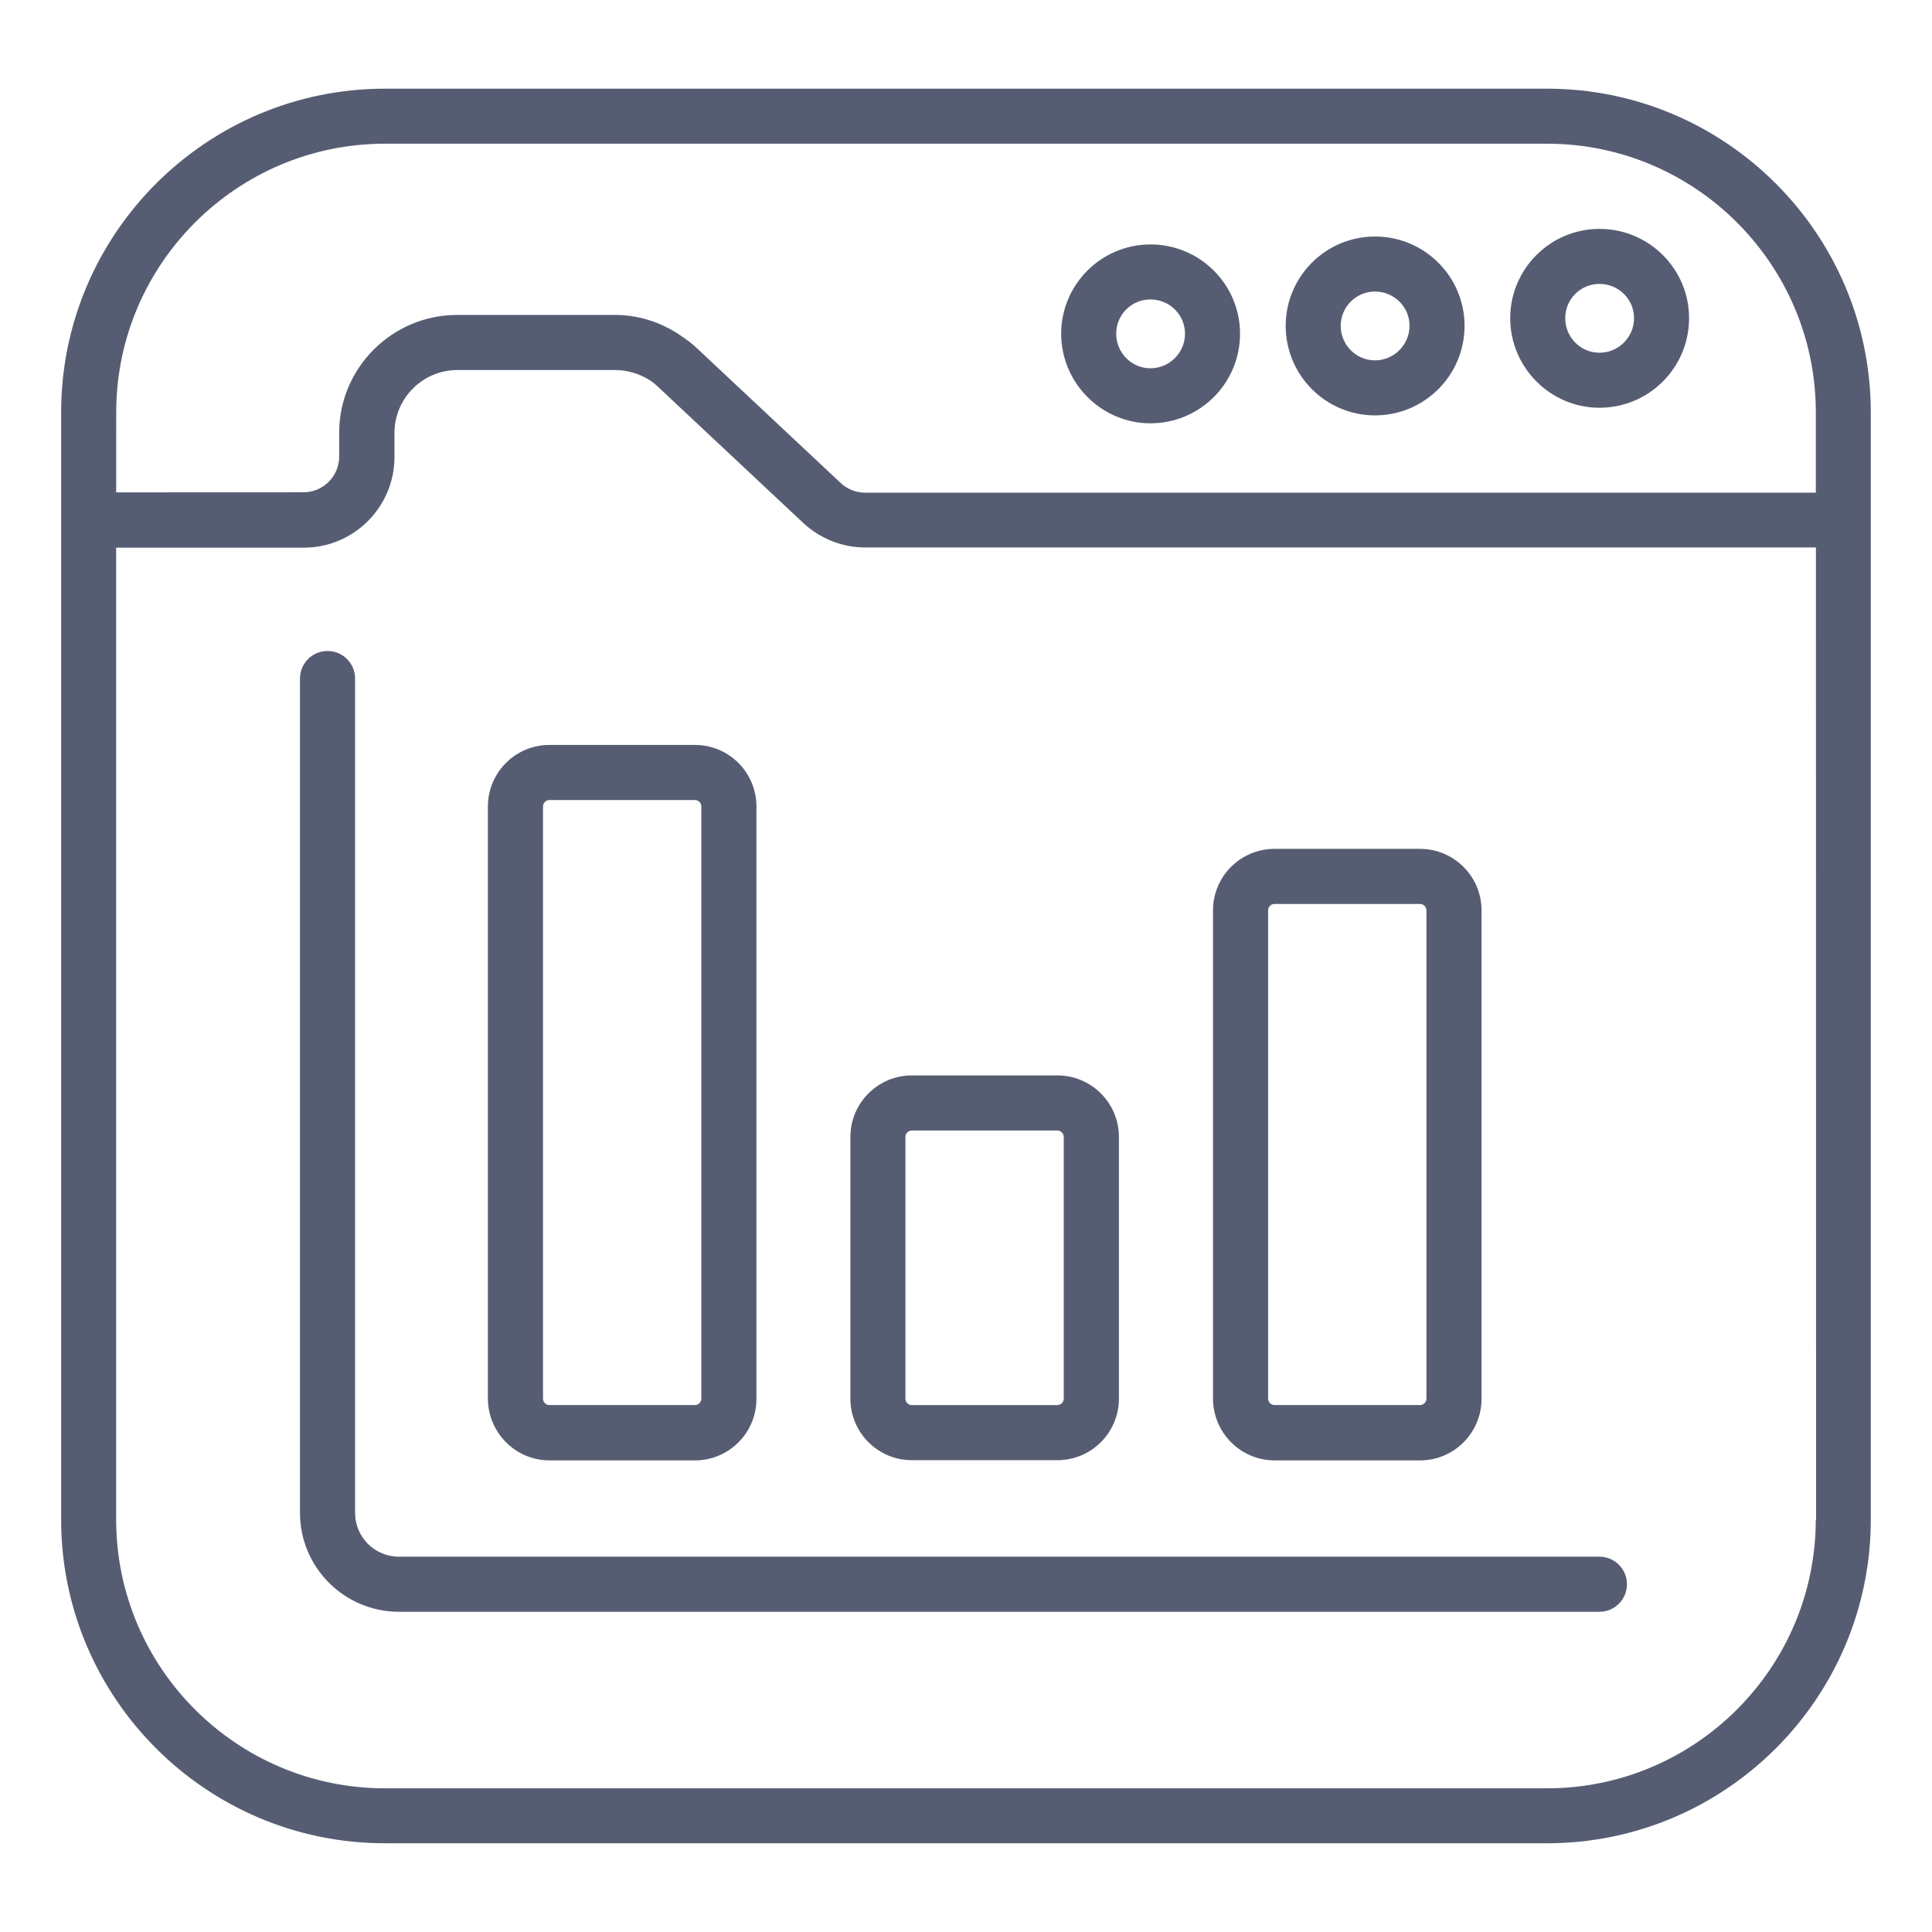 <?xml version="1.0" encoding="UTF-8"?>
<svg width="100pt" height="100pt" version="1.1" viewBox="0 0 100 100" xmlns="http://www.w3.org/2000/svg">
 <g fill="#565d73">
  <path d="m80.074 4.59h-60.152c-9.242 0-16.758 7.516-16.758 16.758v57.301c0 9.242 7.516 16.758 16.758 16.758h60.152c9.242 0 16.758-7.516 16.758-16.758v-57.297c0-9.246-7.516-16.762-16.758-16.762zm-74.059 16.758c0-7.668 6.242-13.91 13.91-13.91h60.152c7.668 0 13.91 6.242 13.91 13.91v4.152h-49.215c-0.469 0-0.926-0.184-1.258-0.5l-7.5-7.031c-0.211-0.195-0.438-0.363-0.684-0.531-1.016-0.727-2.227-1.137-3.5-1.137h-8.168c-3.363 0-6.106 2.742-6.106 6.09v1.242c0 1.016-0.832 1.848-1.848 1.848l-9.695 0.004zm87.969 57.305c0 7.668-6.242 13.91-13.91 13.91h-60.152c-7.668 0-13.91-6.242-13.91-13.91v-50.305h9.711c2.59 0 4.695-2.106 4.695-4.695v-1.242c0-1.789 1.453-3.258 3.258-3.258h8.168c0.621 0 1.227 0.184 1.742 0.5 0.168 0.105 0.332 0.227 0.484 0.379l7.5 7.031c0.879 0.816 2.016 1.273 3.211 1.273h49.211l0.008 50.316z"/>
  <path d="m82.789 21.105c2.562 0 4.637-2.074 4.637-4.637 0-2.547-2.074-4.621-4.637-4.621-2.547 0-4.621 2.074-4.621 4.621s2.074 4.637 4.621 4.637zm0-6.41c0.984 0 1.789 0.789 1.789 1.773s-0.805 1.789-1.789 1.789c-0.984 0-1.773-0.805-1.773-1.789s0.789-1.773 1.773-1.773z"/>
  <path d="m71.168 21.5c2.562 0 4.637-2.074 4.637-4.637 0-2.547-2.074-4.621-4.637-4.621-2.547 0-4.621 2.074-4.621 4.621 0 2.562 2.074 4.637 4.621 4.637zm0-6.41c0.984 0 1.789 0.789 1.789 1.773s-0.805 1.789-1.789 1.789-1.773-0.805-1.773-1.789c0-0.969 0.789-1.773 1.773-1.773z"/>
  <path d="m59.547 21.91c2.562 0 4.637-2.074 4.637-4.637 0-2.547-2.074-4.621-4.637-4.621-2.547 0-4.621 2.074-4.621 4.621 0 2.543 2.074 4.637 4.621 4.637zm0-6.41c0.984 0 1.789 0.789 1.789 1.773 0 0.984-0.805 1.789-1.789 1.789s-1.773-0.805-1.773-1.789c0-0.984 0.789-1.773 1.773-1.773z"/>
  <path d="m18.379 78.305v-43.184c0-0.789-0.637-1.426-1.426-1.426s-1.426 0.637-1.426 1.426v43.184c0 2.832 2.305 5.121 5.121 5.121h62.137c0.789 0 1.426-0.637 1.426-1.426s-0.637-1.426-1.426-1.426h-62.133c-1.258 0-2.273-1.012-2.273-2.269z"/>
  <path d="m28.438 75.59h7.531c1.758 0 3.184-1.426 3.184-3.184v-30.664c0-1.758-1.426-3.184-3.184-3.184h-7.531c-1.758 0-3.184 1.426-3.184 3.184v30.652c0.004 1.758 1.43 3.195 3.184 3.195zm-0.332-33.848c0-0.184 0.152-0.332 0.332-0.332h7.531c0.184 0 0.332 0.152 0.332 0.332v30.652c0 0.184-0.152 0.332-0.332 0.332h-7.531c-0.184 0-0.332-0.152-0.332-0.332z"/>
  <path d="m44.016 72.395c0 1.758 1.426 3.184 3.184 3.184h7.531c1.758 0 3.184-1.426 3.184-3.184v-13.547c0-1.758-1.426-3.184-3.184-3.184h-7.531c-1.758 0-3.184 1.426-3.184 3.184zm2.848-13.547c0-0.184 0.152-0.332 0.332-0.332h7.531c0.184 0 0.332 0.152 0.332 0.332v13.547c0 0.184-0.152 0.332-0.332 0.332h-7.531c-0.184 0-0.332-0.152-0.332-0.332z"/>
  <path d="m65.969 75.59h7.531c1.758 0 3.184-1.426 3.184-3.184v-25.285c0-1.758-1.426-3.184-3.184-3.184h-7.531c-1.758 0-3.184 1.426-3.184 3.184v25.273c0.004 1.758 1.426 3.195 3.184 3.195zm-0.332-28.469c0-0.184 0.152-0.332 0.332-0.332h7.531c0.184 0 0.332 0.152 0.332 0.332v25.273c0 0.184-0.152 0.332-0.332 0.332h-7.531c-0.184 0-0.332-0.152-0.332-0.332z"/>
 </g>
</svg>

